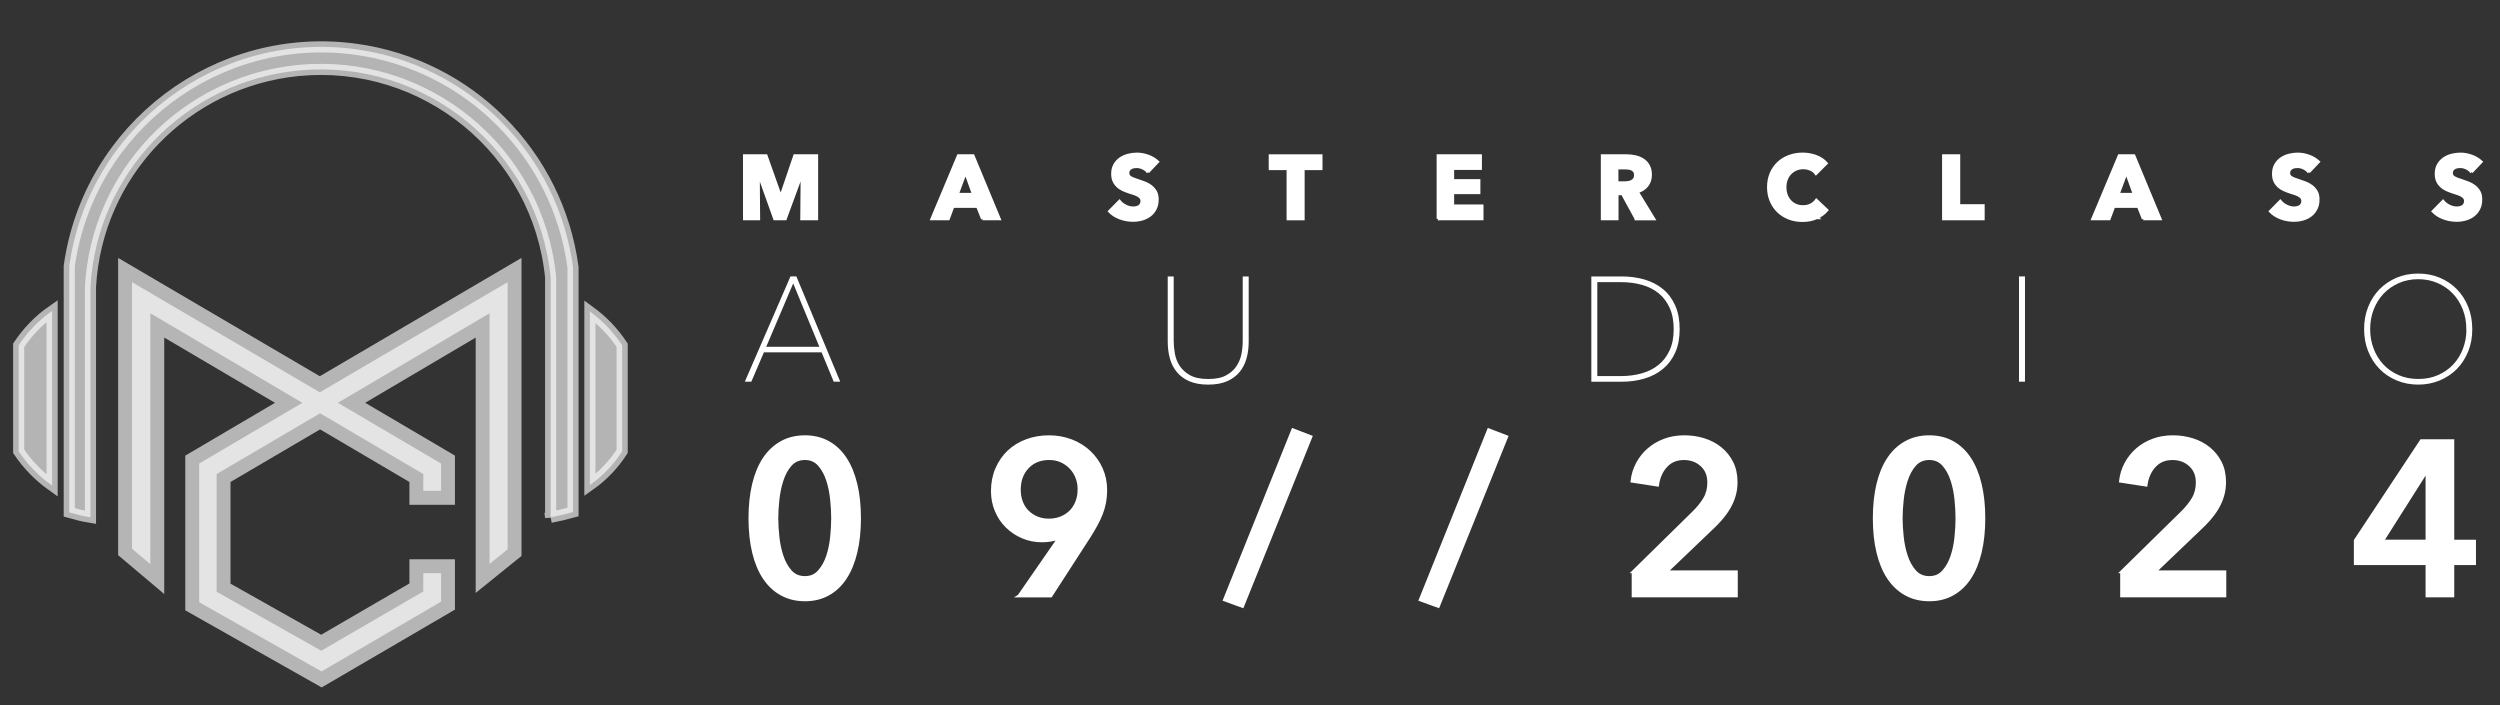 <?xml version="1.0" encoding="UTF-8"?>
<svg xmlns="http://www.w3.org/2000/svg" id="Layer_1" data-name="Layer 1" viewBox="0 0 900 253.9">
  <rect x="0" y="0" width="900" height="253.9" fill="#333333" stroke="none"/>
  <defs>
    <style>
      .cls-1 {
        opacity: .64;
        stroke-width: 10px;
      }

      .cls-1, .cls-2 {
        isolation: isolate;
      }

      .cls-1, .cls-2, .cls-3 {
        fill: #fff;
        stroke: #fff;
        stroke-miterlimit: 10;
      }

      .cls-2 {
        opacity: .63;
        stroke-width: 4px;
      }
    </style>
  </defs>
  <polygon class="cls-1" points="176.25 112.77 176.25 202.99 182.74 197.75 182.74 101.58 115.13 141.24 47.53 101.58 47.53 197.54 54.12 203.09 54.12 112.77 108.86 145.01 71.7 166.88 71.7 216.8 115.76 241.71 158.78 216.59 158.78 206.33 152.39 206.33 152.39 212.92 115.66 234.27 77.98 213.03 77.98 170.65 115.24 148.78 152.39 170.65 152.39 176.72 158.78 176.72 158.78 166.88 121.62 145.01 176.25 112.77"></polygon>
  <path class="cls-2" d="m198.23,186.24v-86.34c-4.5-45.63-45.21-79.01-90.94-74.51-40.71,4.08-72.42,37.04-74.72,77.86v82.99c-2.62-.42-5.13-1.05-7.64-1.78v-88.64C31.94,45.8,78.2,10.85,128.22,17.75c40.71,5.65,72.63,37.78,78.07,78.49v88.11c-2.62.73-5.34,1.36-8.06,1.88h0Zm-179.47-11.41c-4.71-3.35-8.79-7.53-12.04-12.35v-38.2c3.25-4.82,7.22-9,12.04-12.35v62.89h0Zm193.6-.21v-62.48c4.6,3.35,8.48,7.43,11.62,12.14v38.2c-3.03,4.71-7.01,8.9-11.62,12.14h0Z"></path>
  <g>
    <path class="cls-3" d="m288.6,78.8l.13-16.11h-.09l-5.91,16.11h-3.86l-5.76-16.11h-.09l.13,16.11h-5.17v-22.76h7.83l5.18,14.59h.13l4.96-14.59h7.95v22.76h-5.4Z"></path>
    <path class="cls-3" d="m353.67,78.8l-1.77-4.47h-8.81l-1.67,4.47h-5.98l9.55-22.76h5.34l9.45,22.76h-6.11,0Zm-6.1-16.69l-2.89,7.81h5.73l-2.83-7.81h0Z"></path>
    <path class="cls-3" d="m413.29,61.96c-.47-.6-1.09-1.07-1.85-1.43-.76-.36-1.49-.53-2.2-.53-.36,0-.73.03-1.11.09-.38.06-.71.19-1.01.37s-.55.42-.76.7c-.21.29-.31.66-.31,1.11,0,.39.08.71.24.96.16.26.39.48.71.67.31.19.68.37,1.11.53s.91.32,1.45.5c.77.26,1.57.54,2.41.85s1.6.73,2.28,1.24,1.26,1.15,1.71,1.91c.45.76.67,1.71.67,2.84,0,1.31-.24,2.44-.73,3.39-.48.96-1.13,1.75-1.94,2.36-.81.62-1.75,1.08-2.8,1.38-1.05.3-2.13.45-3.25.45-1.63,0-3.21-.28-4.72-.85-1.52-.57-2.79-1.37-3.79-2.42l3.6-3.66c.56.69,1.29,1.26,2.2,1.72.91.46,1.82.69,2.72.69.4,0,.81-.04,1.19-.13.39-.09.73-.23,1.01-.42s.52-.45.69-.77.26-.71.26-1.16-.11-.79-.32-1.09-.52-.58-.92-.82-.89-.47-1.48-.67c-.59-.21-1.26-.43-2.01-.66-.73-.24-1.45-.51-2.14-.84s-1.32-.73-1.86-1.24-.99-1.11-1.32-1.83-.5-1.6-.5-2.62c0-1.26.26-2.35.77-3.25s1.19-1.64,2.02-2.22c.84-.58,1.78-1,2.83-1.27s2.11-.4,3.18-.4c1.29,0,2.6.24,3.94.71,1.34.47,2.51,1.17,3.52,2.09l-3.51,3.7h0Z"></path>
    <path class="cls-3" d="m469.17,60.74v18.07h-5.5v-18.07h-6.43v-4.69h18.36v4.69h-6.44Z"></path>
    <path class="cls-3" d="m517.69,78.8v-22.76h15.3v4.63h-10v4.31h9.45v4.41h-9.45v4.72h10.57v4.69h-15.88Z"></path>
    <path class="cls-3" d="m588.98,78.8l-4.94-9.03h-1.87v9.03h-5.37v-22.76h8.68c1.09,0,2.16.11,3.2.34,1.04.23,1.97.61,2.8,1.15s1.48,1.24,1.97,2.12c.49.88.74,1.97.74,3.28,0,1.55-.42,2.84-1.26,3.89s-1.99,1.8-3.47,2.25l5.95,9.74h-6.43,0Zm-.23-15.79c0-.54-.11-.97-.34-1.3-.23-.33-.51-.59-.87-.77s-.76-.31-1.19-.37c-.44-.06-.87-.09-1.28-.09h-2.94v5.31h2.61c.45,0,.92-.04,1.39-.11s.91-.21,1.3-.4c.39-.19.7-.47.96-.84.24-.36.37-.84.37-1.41h0Z"></path>
    <path class="cls-3" d="m653.99,78.4c-1.48.67-3.18,1.01-5.11,1.01-1.76,0-3.38-.29-4.87-.87-1.49-.58-2.78-1.4-3.88-2.46-1.09-1.06-1.95-2.33-2.57-3.81s-.93-3.11-.93-4.89.32-3.47.95-4.95,1.51-2.74,2.62-3.77c1.11-1.04,2.42-1.84,3.92-2.39,1.5-.56,3.12-.84,4.86-.84,1.61,0,3.19.28,4.74.85,1.56.57,2.81,1.4,3.77,2.5l-3.73,3.73c-.51-.7-1.19-1.23-2.02-1.57-.84-.34-1.69-.51-2.57-.51-.96,0-1.85.17-2.65.53-.81.36-1.49.84-2.08,1.46-.58.62-1.03,1.36-1.35,2.2-.32.84-.48,1.78-.48,2.78s.16,1.97.48,2.83.77,1.6,1.33,2.2c.57.61,1.25,1.09,2.04,1.43.79.35,1.66.51,2.61.51,1.09,0,2.05-.21,2.86-.64.81-.43,1.47-.99,1.96-1.67l3.82,3.6c-1.01,1.16-2.25,2.08-3.73,2.75h.02,0Z"></path>
    <path class="cls-3" d="m699.65,78.8v-22.76h5.53v17.97h8.8v4.79h-14.34,0Z"></path>
    <path class="cls-3" d="m771.57,78.8l-1.77-4.47h-8.81l-1.67,4.47h-5.98l9.55-22.76h5.34l9.45,22.76h-6.11,0Zm-6.1-16.69l-2.89,7.81h5.73l-2.83-7.81h0Z"></path>
    <path class="cls-3" d="m831.19,61.96c-.47-.6-1.09-1.07-1.85-1.43s-1.49-.53-2.2-.53c-.36,0-.73.03-1.11.09-.38.06-.71.19-1.01.37s-.55.42-.76.7c-.21.29-.31.66-.31,1.11,0,.39.08.71.24.96.16.26.39.48.71.67.31.19.68.37,1.11.53.43.16.91.32,1.45.5.77.26,1.57.54,2.41.85s1.6.73,2.28,1.24,1.26,1.15,1.71,1.91c.45.76.67,1.71.67,2.84,0,1.31-.24,2.44-.73,3.39-.48.96-1.13,1.75-1.94,2.36-.81.62-1.75,1.08-2.8,1.38-1.05.3-2.13.45-3.25.45-1.63,0-3.21-.28-4.72-.85-1.52-.57-2.79-1.37-3.79-2.42l3.6-3.66c.56.69,1.29,1.26,2.2,1.72.91.46,1.82.69,2.72.69.4,0,.81-.04,1.19-.13s.73-.23,1.01-.42.52-.45.69-.77c.17-.32.26-.71.26-1.16s-.11-.79-.32-1.09c-.21-.3-.52-.58-.92-.82s-.89-.47-1.48-.67c-.59-.21-1.26-.43-2.01-.66-.73-.24-1.45-.51-2.14-.84s-1.32-.73-1.86-1.24-.99-1.11-1.32-1.83-.5-1.6-.5-2.62c0-1.26.26-2.35.77-3.25.51-.9,1.19-1.64,2.02-2.22.84-.58,1.78-1,2.83-1.27s2.11-.4,3.18-.4c1.29,0,2.6.24,3.94.71s2.51,1.17,3.52,2.09l-3.51,3.7h0Z"></path>
    <path class="cls-3" d="m889.77,61.96c-.47-.6-1.09-1.07-1.85-1.43s-1.49-.53-2.2-.53c-.36,0-.73.03-1.11.09-.38.06-.71.19-1.01.37s-.55.42-.76.7c-.21.29-.31.66-.31,1.11,0,.39.08.71.24.96.16.26.39.48.71.67.31.19.68.37,1.11.53.43.16.91.32,1.45.5.77.26,1.57.54,2.41.85s1.6.73,2.28,1.24,1.26,1.15,1.71,1.91c.45.76.67,1.71.67,2.84,0,1.31-.24,2.44-.73,3.39-.48.96-1.13,1.75-1.94,2.36-.81.62-1.75,1.08-2.8,1.38-1.05.3-2.13.45-3.25.45-1.63,0-3.21-.28-4.72-.85-1.52-.57-2.79-1.37-3.79-2.42l3.6-3.66c.56.69,1.29,1.26,2.2,1.72.91.46,1.82.69,2.72.69.4,0,.81-.04,1.19-.13s.73-.23,1.01-.42.52-.45.69-.77c.17-.32.26-.71.26-1.16s-.11-.79-.32-1.09c-.21-.3-.52-.58-.92-.82s-.89-.47-1.48-.67c-.59-.21-1.26-.43-2.01-.66-.73-.24-1.45-.51-2.14-.84s-1.32-.73-1.86-1.24-.99-1.11-1.32-1.83-.5-1.6-.5-2.62c0-1.26.26-2.35.77-3.25.51-.9,1.19-1.64,2.02-2.22.84-.58,1.78-1,2.83-1.27s2.11-.4,3.18-.4c1.29,0,2.6.24,3.94.71s2.51,1.17,3.52,2.09l-3.51,3.7h0Z"></path>
    <path class="cls-3" d="m309.44,186.58c0,4.52-.43,8.61-1.3,12.24s-2.13,6.71-3.79,9.24c-1.66,2.53-3.71,4.48-6.16,5.84-2.45,1.37-5.25,2.05-8.41,2.05s-5.98-.69-8.45-2.05-4.56-3.32-6.24-5.84-2.96-5.61-3.83-9.24-1.3-7.72-1.3-12.24.43-8.61,1.3-12.24c.87-3.63,2.14-6.71,3.83-9.24,1.68-2.53,3.77-4.48,6.24-5.84,2.47-1.37,5.29-2.05,8.45-2.05s5.96.69,8.41,2.05,4.5,3.32,6.16,5.84c1.66,2.53,2.92,5.61,3.79,9.24.87,3.63,1.3,7.72,1.3,12.24Zm-9.71,0c0-1.95-.12-4.16-.36-6.63-.24-2.47-.71-4.82-1.42-7.03s-1.72-4.07-3.04-5.57-3.02-2.25-5.13-2.25-3.89.75-5.21,2.25-2.33,3.36-3.04,5.57-1.2,4.56-1.46,7.03-.39,4.68-.39,6.63.13,4.16.39,6.63.75,4.79,1.46,6.95,1.72,3.99,3.04,5.49,3.06,2.25,5.21,2.25,3.81-.75,5.13-2.25,2.33-3.32,3.04-5.49c.71-2.16,1.18-4.48,1.42-6.95s.36-4.68.36-6.63Z"></path>
    <path class="cls-3" d="m366.81,214.54l14.37-20.77-.08-.08c-.79.37-1.75.63-2.88.79s-2.17.24-3.12.24c-2.47,0-4.79-.46-6.95-1.38s-4.05-2.19-5.69-3.79c-1.63-1.6-2.91-3.5-3.83-5.69-.92-2.19-1.38-4.54-1.38-7.07,0-2.95.53-5.63,1.58-8.05,1.05-2.42,2.49-4.49,4.3-6.2s3.97-3.02,6.48-3.95,5.17-1.38,8.02-1.38,5.59.49,8.09,1.46,4.67,2.33,6.51,4.07,3.28,3.78,4.3,6.12c1.03,2.35,1.54,4.86,1.54,7.54,0,1.58-.13,3.06-.39,4.46s-.65,2.74-1.15,4.03c-.5,1.29-1.11,2.59-1.82,3.91-.71,1.32-1.52,2.68-2.41,4.11l-13.98,21.64h-11.53,0Zm21.64-38.38c0-1.48-.25-2.87-.75-4.19-.5-1.32-1.22-2.49-2.17-3.51s-2.08-1.84-3.4-2.45c-1.32-.61-2.79-.91-4.42-.91-3.21,0-5.8,1.04-7.78,3.12s-2.96,4.78-2.96,8.09c0,1.58.25,3.04.75,4.38.5,1.34,1.22,2.49,2.17,3.44s2.07,1.7,3.36,2.25,2.72.83,4.3.83,3.04-.26,4.38-.79,2.5-1.28,3.47-2.25,1.72-2.15,2.25-3.51c.53-1.37.79-2.87.79-4.5h0Z"></path>
    <path class="cls-3" d="m447.32,218.33l-6.55-2.37,24.64-61.28,6.55,2.53-24.64,61.12h0Z"></path>
    <path class="cls-3" d="m517.8,218.33l-6.55-2.37,24.64-61.28,6.55,2.53-24.64,61.12h0Z"></path>
    <path class="cls-3" d="m587.89,205.85l21.56-21.16c1.74-1.68,3.12-3.38,4.15-5.09s1.54-3.67,1.54-5.88c0-2.63-.85-4.72-2.57-6.28s-3.83-2.33-6.36-2.33c-2.68,0-4.84.91-6.48,2.72s-2.63,4.09-3,6.83l-9.24-1.42c.26-2.31.92-4.45,1.97-6.4s2.39-3.63,4.03-5.05,3.54-2.54,5.73-3.36,4.56-1.22,7.15-1.22c2.42,0,4.75.34,6.99,1.03,2.23.69,4.22,1.72,5.96,3.12,1.74,1.4,3.12,3.1,4.15,5.13s1.54,4.38,1.54,7.07c0,1.79-.24,3.46-.71,5.01s-1.12,3.02-1.93,4.38-1.76,2.67-2.84,3.91-2.25,2.43-3.51,3.59l-16.11,15.4h25.19v8.69h-37.19v-8.69h0Z"></path>
    <path class="cls-3" d="m714.2,186.58c0,4.52-.43,8.61-1.3,12.24-.87,3.63-2.13,6.71-3.79,9.24s-3.71,4.48-6.16,5.84c-2.45,1.37-5.25,2.05-8.41,2.05s-5.98-.69-8.45-2.05-4.56-3.32-6.24-5.84-2.96-5.61-3.83-9.24-1.3-7.72-1.3-12.24.43-8.61,1.3-12.24c.87-3.63,2.14-6.71,3.83-9.24,1.68-2.53,3.77-4.48,6.24-5.84,2.47-1.37,5.29-2.05,8.45-2.05s5.96.69,8.41,2.05c2.45,1.37,4.5,3.32,6.16,5.84s2.92,5.61,3.79,9.24,1.3,7.72,1.3,12.24Zm-9.71,0c0-1.95-.12-4.16-.36-6.63s-.71-4.82-1.42-7.03c-.71-2.21-1.72-4.07-3.04-5.57s-3.02-2.25-5.13-2.25-3.89.75-5.21,2.25-2.33,3.36-3.04,5.57c-.71,2.21-1.2,4.56-1.46,7.03-.26,2.47-.39,4.68-.39,6.63s.13,4.16.39,6.63.75,4.79,1.46,6.95c.71,2.16,1.72,3.99,3.04,5.49s3.06,2.25,5.21,2.25,3.81-.75,5.13-2.25,2.33-3.32,3.04-5.49c.71-2.16,1.18-4.48,1.42-6.95s.36-4.68.36-6.63Z"></path>
    <path class="cls-3" d="m763.75,205.85l21.56-21.16c1.74-1.68,3.12-3.38,4.15-5.09s1.54-3.67,1.54-5.88c0-2.63-.85-4.72-2.57-6.28s-3.83-2.33-6.36-2.33c-2.68,0-4.84.91-6.48,2.72s-2.63,4.09-3,6.83l-9.24-1.42c.26-2.31.92-4.45,1.97-6.4s2.39-3.63,4.03-5.05c1.63-1.42,3.54-2.54,5.73-3.36s4.56-1.22,7.15-1.22c2.42,0,4.75.34,6.99,1.03,2.23.69,4.22,1.72,5.96,3.12s3.12,3.1,4.15,5.13,1.54,4.38,1.54,7.07c0,1.79-.24,3.46-.71,5.01s-1.12,3.02-1.93,4.38-1.76,2.67-2.84,3.91-2.25,2.43-3.51,3.59l-16.11,15.4h25.19v8.69h-37.19v-8.69h0Z"></path>
    <path class="cls-3" d="m873.71,202.93h-25.82v-8.37l23.77-35.93h11.37v36.17h7.82v8.13h-7.82v11.61h-9.32v-11.61h0Zm0-33.17h-.16l-15.87,25.03h16.03v-25.03Z"></path>
    <g>
      <path class="cls-3" d="m300.47,136.91l-4.37-10.58h-21.42l-4.53,10.58h-1.25l16-36.9h1.46l15.37,36.9h-1.26Zm-14.91-36.17l-10.48,24.6h20.64l-10.16-24.6Z"></path>
      <path class="cls-3" d="m448.29,128.81c-.49,1.82-1.29,3.41-2.4,4.77s-2.57,2.42-4.35,3.21c-1.79.78-3.99,1.17-6.59,1.17s-4.8-.39-6.59-1.17c-1.79-.78-3.24-1.85-4.35-3.21-1.11-1.36-1.91-2.95-2.4-4.77s-.73-3.77-.73-5.86v-22.93h1.15v22.73c0,1.46.15,3.02.44,4.67.29,1.65.9,3.18,1.82,4.59.92,1.41,2.22,2.58,3.91,3.52,1.68.94,3.93,1.41,6.75,1.41s4.96-.45,6.65-1.36c1.68-.9,3-2.06,3.93-3.47s1.56-2.94,1.88-4.59.47-3.24.47-4.77v-22.73h1.15v22.93c0,2.08-.24,4.04-.73,5.86h0Z"></path>
      <path class="cls-3" d="m604.18,118.47c0,3.2-.52,5.95-1.56,8.26-1.04,2.31-2.48,4.22-4.32,5.73-1.84,1.51-4,2.63-6.48,3.36-2.48.73-5.14,1.1-7.98,1.1h-10.46v-36.9h10.46c2.84,0,5.5.36,7.98,1.07,2.48.71,4.64,1.82,6.48,3.33,1.84,1.51,3.28,3.44,4.32,5.76,1.04,2.33,1.56,5.09,1.56,8.28h0Zm-29.65-17.4v34.82h9.03c2.72,0,5.27-.34,7.65-1.02s4.45-1.72,6.18-3.13,3.12-3.21,4.12-5.39c1.01-2.19,1.52-4.81,1.52-7.87s-.51-5.69-1.52-7.9c-1.01-2.2-2.38-4.01-4.12-5.42-1.74-1.41-3.81-2.44-6.18-3.1-2.38-.66-4.94-.99-7.65-.99h-9.03Z"></path>
      <path class="cls-3" d="m727.34,136.91v-36.9h1.15v36.9h-1.15Z"></path>
      <path class="cls-3" d="m889.53,118.47c0,2.85-.48,5.46-1.43,7.84-.96,2.38-2.27,4.43-3.96,6.15-1.68,1.72-3.7,3.06-6.02,4.04-2.33.97-4.85,1.46-7.56,1.46s-5.23-.49-7.56-1.46-4.34-2.32-6.02-4.04-3.01-3.77-3.96-6.15c-.96-2.38-1.44-4.99-1.44-7.84s.47-5.46,1.44-7.84c.96-2.38,2.27-4.43,3.96-6.15,1.68-1.72,3.68-3.06,5.99-4.04,2.31-.97,4.84-1.46,7.58-1.46s5.27.49,7.58,1.46c2.31.97,4.31,2.32,5.99,4.04s3.01,3.77,3.96,6.15c.96,2.38,1.43,5,1.43,7.84Zm-1.15,0c0-2.57-.43-4.97-1.3-7.22-.87-2.24-2.09-4.19-3.67-5.87-1.58-1.67-3.47-2.98-5.65-3.93-2.19-.96-4.59-1.44-7.19-1.44s-5.01.48-7.19,1.44c-2.19.96-4.07,2.27-5.65,3.93s-2.8,3.62-3.67,5.87-1.3,4.64-1.3,7.22.43,4.97,1.28,7.22,2.06,4.19,3.62,5.87c1.56,1.67,3.44,2.98,5.63,3.93,2.19.96,4.62,1.44,7.3,1.44s5.11-.47,7.3-1.44c2.19-.96,4.07-2.27,5.63-3.93s2.77-3.62,3.62-5.87c.85-2.24,1.28-4.64,1.28-7.22h-.02Z"></path>
    </g>
  </g>
</svg>
